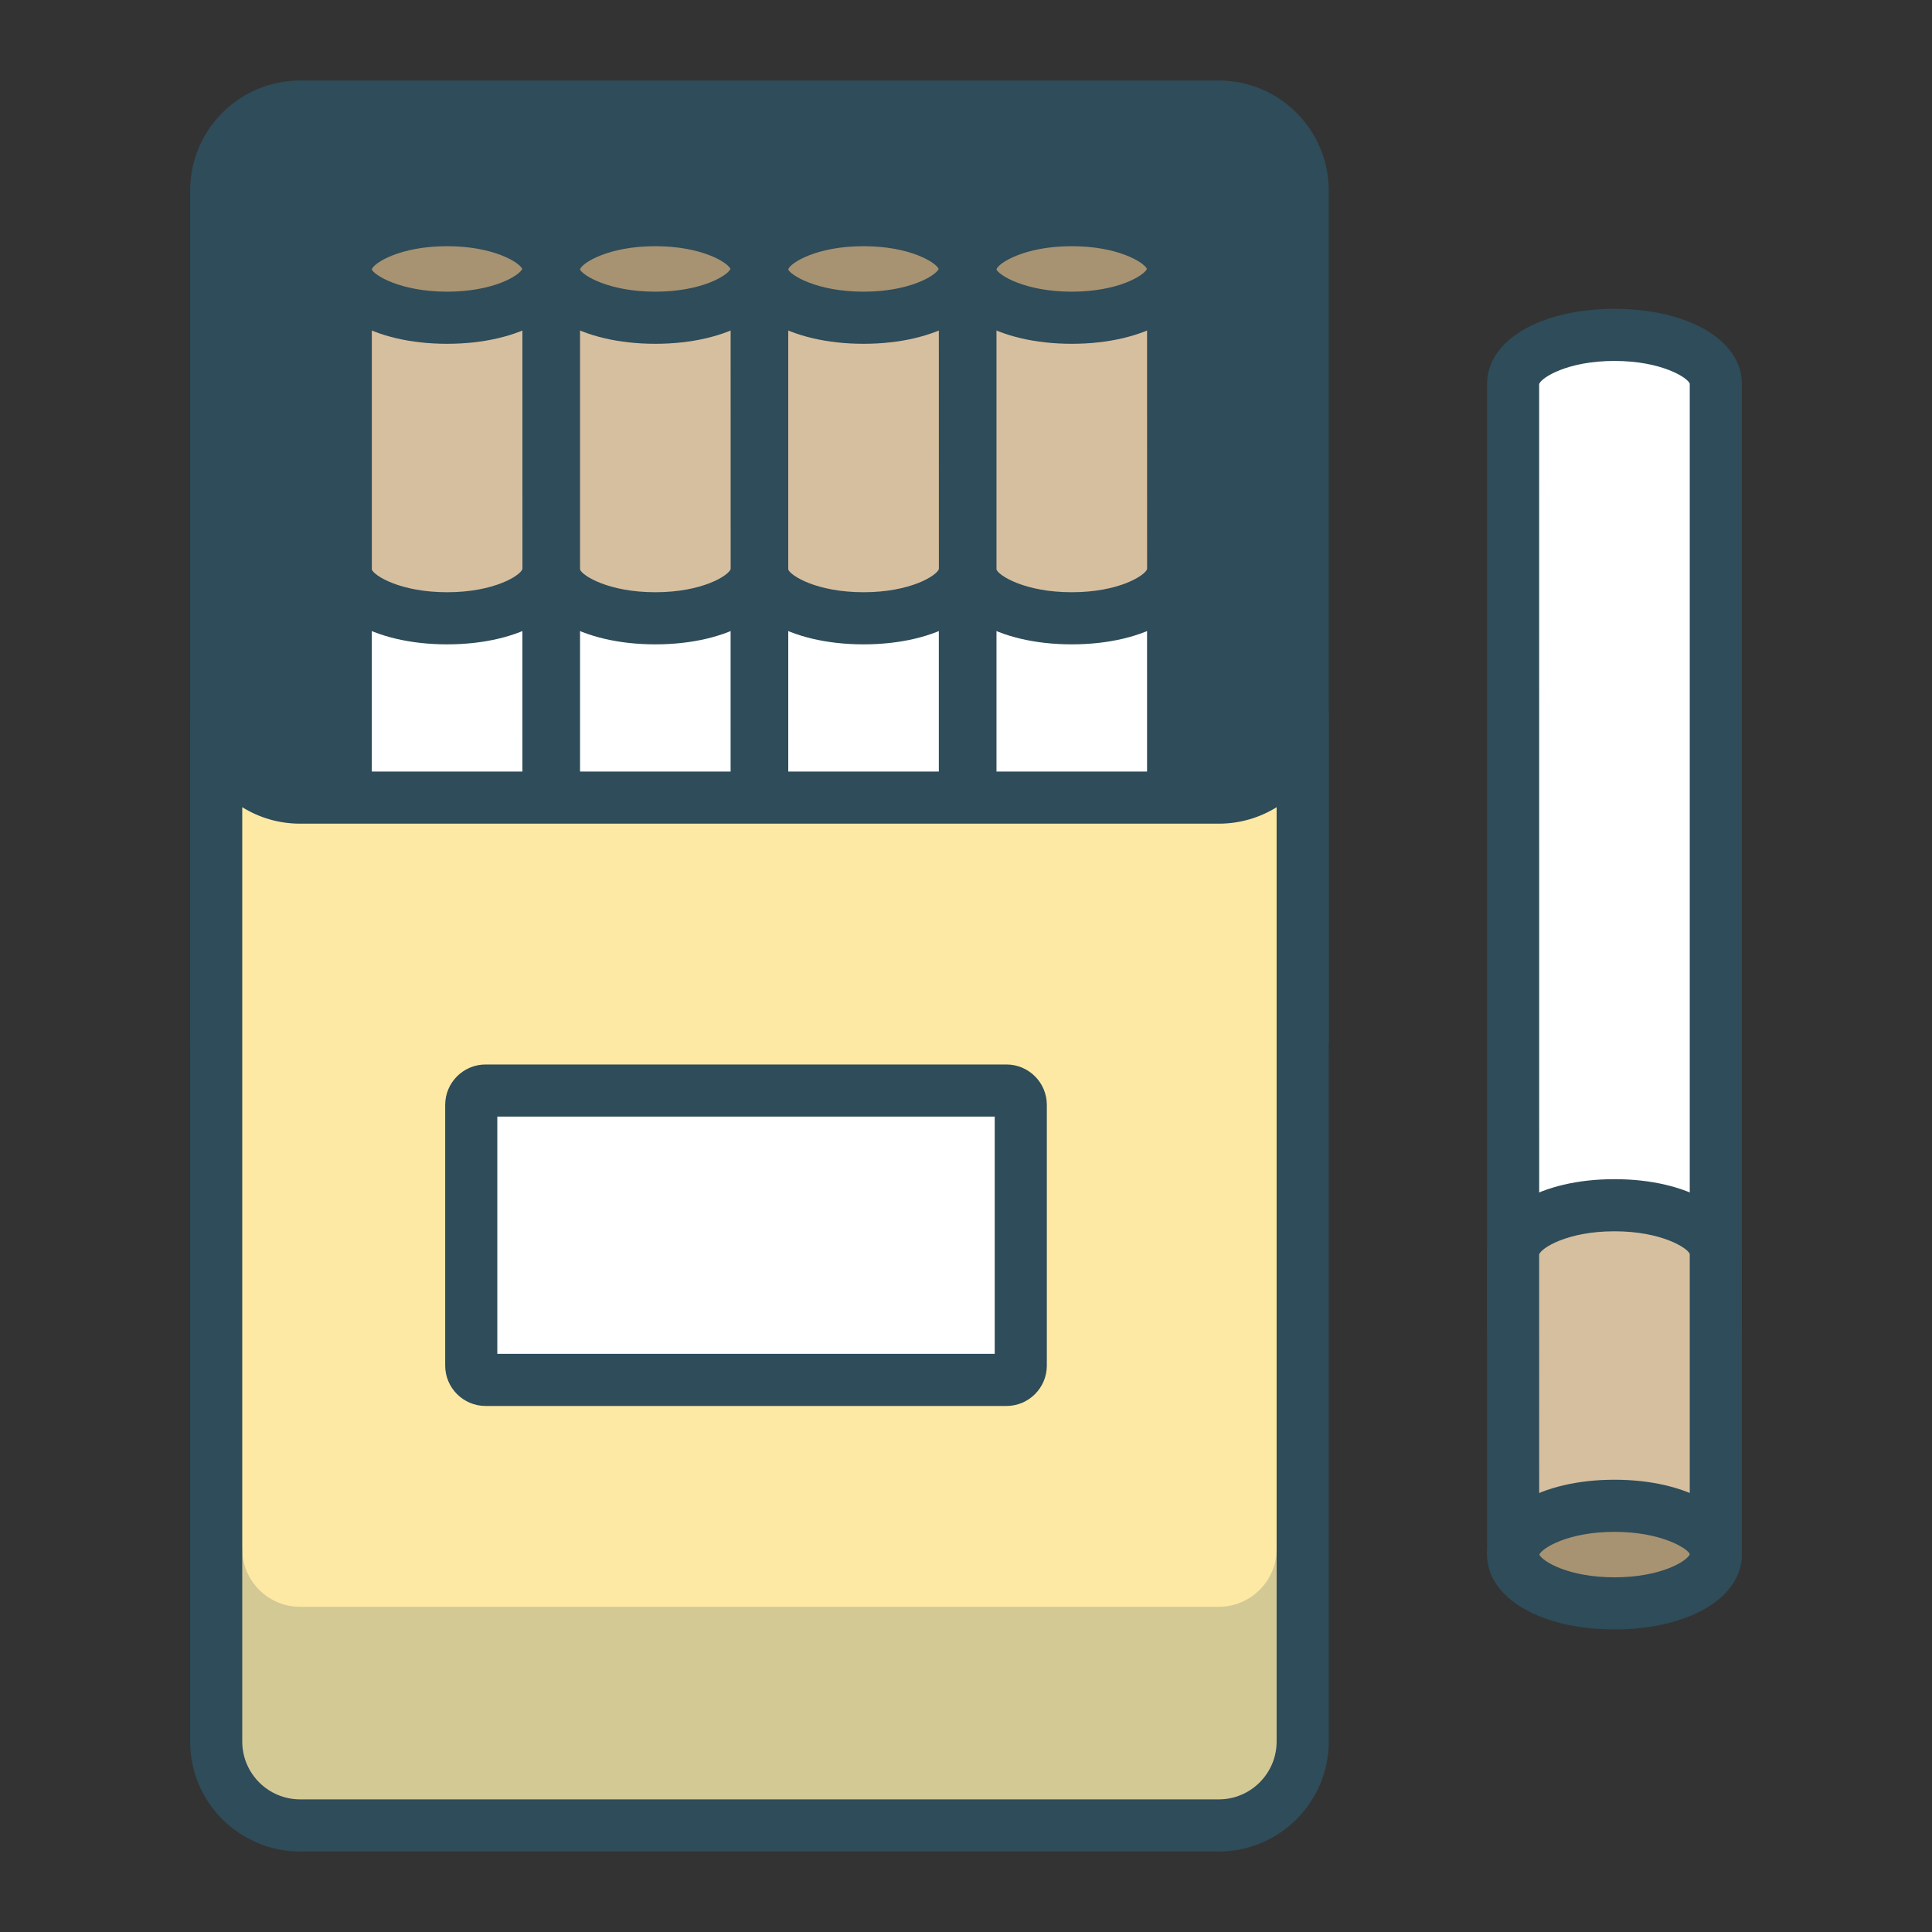 <?xml version="1.0" encoding="utf-8"?>
<!-- Generator: Adobe Illustrator 19.1.1, SVG Export Plug-In . SVG Version: 6.00 Build 0)  -->
<svg version="1.1" id="Layer_1" xmlns="http://www.w3.org/2000/svg" xmlns:xlink="http://www.w3.org/1999/xlink" x="0px" y="0px"
	 viewBox="0 0 1200 1200" enable-background="new 0 0 1200 1200" xml:space="preserve">
<rect x="0" y="0" width="1200" height="1200" fill="#333333" stroke="none"/>
<g>
	<g>
		<path fill="#2E4C59" d="M809.122,646.852V382.574V118.296c0-14.389-5.833-27.417-15.262-36.847
			c-9.43-9.43-22.457-15.262-36.847-15.262H471.701H186.389c-14.389,0-27.417,5.833-36.846,15.262s-15.262,22.457-15.262,36.847
			v264.278v264.278h337.421H809.122z"/>
		<path fill="#2E4C59" d="M809.122,663.037H471.7H134.279c-4.47,0-8.516-1.811-11.445-4.74c-2.929-2.929-4.74-6.975-4.74-11.445
			V382.574V118.296c0-18.828,7.66-35.902,20.027-48.269S167.561,50,186.389,50H471.7h285.311c18.83,0,35.904,7.66,48.27,20.027
			c12.366,12.367,20.025,29.441,20.025,48.269v264.278v264.278c0,4.47-1.811,8.516-4.74,11.445
			C817.638,661.226,813.592,663.037,809.122,663.037z M150.465,630.666H471.7h321.236V374.481V118.296
			c0-9.904-4.029-18.885-10.534-25.39s-15.486-10.534-25.39-10.534H471.7H186.389c-9.904,0-18.885,4.029-25.39,10.534
			c-6.505,6.505-10.534,15.486-10.534,25.39v256.185V630.666z"/>
	</g>
	<g>
		<g>
			<g>
				<path fill="#FFFFFF" d="M214.759,306.557v293.879v293.879c0,8.37,7.046,15.947,18.437,21.432
					c11.391,5.485,27.128,8.878,44.51,8.878c17.382,0,33.119-3.393,44.51-8.878c11.391-5.485,18.437-13.062,18.437-21.432V600.436
					V306.557h-62.947H214.759z"/>
				<path fill="#2E4C59" d="M277.705,940.81c-22.927,0-42.71-4.889-56.762-13.145c-14.051-8.256-22.371-19.88-22.371-33.35V600.436
					V306.558c0-4.47,1.811-8.516,4.74-11.445c2.929-2.929,6.975-4.74,11.445-4.74h62.947h62.947c4.47,0,8.516,1.811,11.445,4.74
					c2.929,2.929,4.74,6.975,4.74,11.445v293.878v293.878c0,13.47-8.32,25.094-22.371,33.35S300.632,940.81,277.705,940.81z
					 M230.944,322.744v285.785v285.785c0.601,1.843,4.965,5.374,12.842,8.445s19.267,5.68,33.919,5.68
					c14.652,0,26.042-2.61,33.923-5.715c7.881-3.106,12.253-6.707,12.869-8.691l-0.016-285.645l-0.016-285.645h-46.761H230.944z"/>
			</g>
			<g>
				<path fill="#D6BF9F" d="M214.759,167.038v93.342v93.342c0,8.37,7.046,15.947,18.437,21.432
					c11.391,5.485,27.128,8.878,44.51,8.878c17.382,0,33.119-3.393,44.51-8.878c11.391-5.485,18.437-13.063,18.437-21.432V260.38
					v-93.342h-62.947H214.759z"/>
				<path fill="#2E4C59" d="M277.705,400.217c-22.927,0-42.71-4.889-56.762-13.145c-14.051-8.256-22.371-19.88-22.371-33.35V260.38
					v-93.341c0-4.47,1.811-8.516,4.74-11.445c2.929-2.929,6.975-4.74,11.445-4.74h62.947h62.947c4.47,0,8.516,1.811,11.445,4.74
					c2.929,2.929,4.74,6.975,4.74,11.445v93.341v93.341c0,13.47-8.32,25.094-22.371,33.35S300.632,400.217,277.705,400.217z
					 M230.944,183.225v85.248v85.248c0.599,1.845,4.962,5.376,12.839,8.446c7.877,3.07,19.268,5.679,33.922,5.679
					c14.654,0,26.045-2.609,33.926-5.714s12.252-6.705,12.867-8.689l-0.014-85.109l-0.014-85.109h-46.763H230.944z"/>
			</g>
			<g>
				<path fill="#A79372" d="M340.653,167.038c0,8.37-7.046,15.947-18.437,21.433s-27.128,8.878-44.51,8.878
					c-17.382,0-33.119-3.393-44.51-8.878c-11.391-5.485-18.437-13.063-18.437-21.433s7.046-15.947,18.437-21.433
					c11.391-5.485,27.128-8.878,44.51-8.878c17.382,0,33.119,3.393,44.51,8.878C333.607,151.091,340.653,158.668,340.653,167.038z"
					/>
				<path fill="#2E4C59" d="M277.705,213.535c-22.927,0-42.71-4.889-56.762-13.145c-14.051-8.256-22.371-19.88-22.371-33.35
					s8.32-25.094,22.371-33.35c14.051-8.256,33.835-13.145,56.762-13.145c22.927,0,42.71,4.889,56.762,13.145
					s22.371,19.88,22.371,33.35s-8.32,25.094-22.371,33.35S300.632,213.535,277.705,213.535z M277.705,152.915
					c-14.654,0-26.045,2.609-33.926,5.714s-12.252,6.705-12.867,8.689c0.616,1.704,4.988,5.165,12.869,8.201
					s19.271,5.645,33.923,5.645c14.32,0,25.525-2.493,33.383-5.505s12.37-6.543,13.306-8.62c-0.934-2.077-5.445-5.608-13.303-8.62
					S292.027,152.915,277.705,152.915z"/>
			</g>
		</g>
		<g>
			<g>
				<path fill="#FFFFFF" d="M344.089,306.557v293.879v293.879c0,8.37,7.046,15.947,18.437,21.432
					c11.391,5.485,27.128,8.878,44.51,8.878c17.382,0,33.119-3.393,44.51-8.878c11.391-5.485,18.437-13.062,18.437-21.432V600.436
					V306.557h-62.947H344.089z"/>
				<path fill="#2E4C59" d="M407.035,940.81c-22.927,0-42.71-4.889-56.762-13.145s-22.371-19.88-22.371-33.35V600.436V306.558
					c0-4.47,1.811-8.516,4.74-11.445s6.975-4.74,11.445-4.74h62.947h62.947c4.47,0,8.516,1.811,11.445,4.74
					c2.929,2.929,4.74,6.975,4.74,11.445v293.878v293.878c0,13.47-8.32,25.094-22.371,33.35S429.962,940.81,407.035,940.81z
					 M360.274,322.744v285.785v285.785c0.601,1.843,4.965,5.374,12.842,8.445c7.877,3.07,19.267,5.68,33.919,5.68
					c14.652,0,26.042-2.61,33.923-5.715s12.253-6.707,12.869-8.691l-0.016-285.645l-0.016-285.645h-46.761H360.274z"/>
			</g>
			<g>
				<path fill="#D6BF9F" d="M344.089,167.038v93.342v93.342c0,8.37,7.046,15.947,18.437,21.432
					c11.391,5.485,27.128,8.878,44.51,8.878c17.382,0,33.119-3.393,44.51-8.878c11.391-5.485,18.437-13.063,18.437-21.432V260.38
					v-93.342h-62.947H344.089z"/>
				<path fill="#2E4C59" d="M407.035,400.217c-22.927,0-42.71-4.889-56.762-13.145s-22.371-19.88-22.371-33.35V260.38v-93.341
					c0-4.47,1.811-8.516,4.74-11.445s6.975-4.74,11.445-4.74h62.947h62.947c4.47,0,8.516,1.811,11.445,4.74
					c2.929,2.929,4.74,6.975,4.74,11.445v93.341v93.341c0,13.47-8.32,25.094-22.371,33.35S429.962,400.217,407.035,400.217z
					 M360.274,183.225v85.248v85.248c0.599,1.845,4.962,5.376,12.839,8.446c7.877,3.07,19.268,5.679,33.922,5.679
					s26.045-2.609,33.926-5.714s12.252-6.705,12.867-8.689l-0.014-85.109l-0.014-85.109h-46.763H360.274z"/>
			</g>
			<g>
				<path fill="#A79372" d="M469.983,167.038c0,8.37-7.046,15.947-18.437,21.433s-27.128,8.878-44.51,8.878
					c-17.382,0-33.119-3.393-44.51-8.878s-18.437-13.063-18.437-21.433s7.046-15.947,18.437-21.433
					c11.391-5.485,27.128-8.878,44.51-8.878c17.382,0,33.119,3.393,44.51,8.878C462.937,151.091,469.983,158.668,469.983,167.038z"
					/>
				<path fill="#2E4C59" d="M407.035,213.535c-22.927,0-42.71-4.889-56.762-13.145s-22.371-19.88-22.371-33.35
					s8.32-25.094,22.371-33.35s33.835-13.145,56.762-13.145s42.71,4.889,56.762,13.145s22.371,19.88,22.371,33.35
					s-8.32,25.094-22.371,33.35S429.962,213.535,407.035,213.535z M407.035,152.915c-14.654,0-26.045,2.609-33.926,5.714
					s-12.252,6.705-12.867,8.689c0.616,1.704,4.988,5.165,12.869,8.201s19.271,5.645,33.923,5.645
					c14.32,0,25.525-2.493,33.383-5.505s12.37-6.543,13.306-8.62c-0.934-2.077-5.445-5.608-13.303-8.62
					S421.357,152.915,407.035,152.915z"/>
			</g>
		</g>
		<g>
			<g>
				<path fill="#FFFFFF" d="M473.419,306.557v293.879v293.879c0,8.37,7.046,15.947,18.437,21.432
					c11.391,5.485,27.128,8.878,44.51,8.878c17.382,0,33.119-3.393,44.51-8.878c11.391-5.485,18.437-13.062,18.437-21.432V600.436
					V306.557h-62.947H473.419z"/>
				<path fill="#2E4C59" d="M536.365,940.81c-22.927,0-42.71-4.889-56.762-13.145s-22.371-19.88-22.371-33.35V600.436V306.558
					c0-4.47,1.811-8.516,4.74-11.445c2.929-2.929,6.975-4.74,11.445-4.74h62.947h62.947c4.47,0,8.516,1.811,11.445,4.74
					s4.74,6.975,4.74,11.445v293.878v293.878c0,13.47-8.32,25.094-22.371,33.35S559.292,940.81,536.365,940.81z M489.604,322.744
					v285.785v285.785c0.601,1.843,4.965,5.374,12.842,8.445c7.877,3.07,19.267,5.68,33.919,5.68c14.652,0,26.042-2.61,33.923-5.715
					c7.881-3.106,12.253-6.707,12.869-8.691l-0.016-285.645l-0.016-285.645h-46.761H489.604z"/>
			</g>
			<g>
				<path fill="#D6BF9F" d="M473.419,167.038v93.342v93.342c0,8.37,7.046,15.947,18.437,21.432
					c11.391,5.485,27.128,8.878,44.51,8.878c17.382,0,33.119-3.393,44.51-8.878c11.391-5.485,18.437-13.063,18.437-21.432V260.38
					v-93.342h-62.947H473.419z"/>
				<path fill="#2E4C59" d="M536.365,400.217c-22.927,0-42.71-4.889-56.762-13.145s-22.371-19.88-22.371-33.35V260.38v-93.341
					c0-4.47,1.811-8.516,4.74-11.445c2.929-2.929,6.975-4.74,11.445-4.74h62.947h62.947c4.47,0,8.516,1.811,11.445,4.74
					s4.74,6.975,4.74,11.445v93.341v93.341c0,13.47-8.32,25.094-22.371,33.35S559.292,400.217,536.365,400.217z M489.604,183.225
					v85.248v85.248c0.599,1.845,4.962,5.376,12.839,8.446c7.877,3.07,19.268,5.679,33.922,5.679c14.654,0,26.045-2.609,33.926-5.714
					c7.881-3.105,12.252-6.705,12.867-8.689l-0.014-85.109l-0.014-85.109h-46.763H489.604z"/>
			</g>
			<g>
				<path fill="#A79372" d="M599.313,167.038c0,8.37-7.046,15.947-18.437,21.433s-27.128,8.878-44.51,8.878
					c-17.382,0-33.119-3.393-44.51-8.878s-18.437-13.063-18.437-21.433s7.046-15.947,18.437-21.433
					c11.391-5.485,27.128-8.878,44.51-8.878c17.382,0,33.119,3.393,44.51,8.878C592.267,151.091,599.313,158.668,599.313,167.038z"
					/>
				<path fill="#2E4C59" d="M536.365,213.535c-22.927,0-42.71-4.889-56.762-13.145s-22.371-19.88-22.371-33.35
					s8.32-25.094,22.371-33.35s33.835-13.145,56.762-13.145s42.71,4.889,56.762,13.145s22.371,19.88,22.371,33.35
					s-8.32,25.094-22.371,33.35S559.292,213.535,536.365,213.535z M536.365,152.915c-14.654,0-26.045,2.609-33.926,5.714
					s-12.252,6.705-12.867,8.689c0.616,1.704,4.988,5.165,12.869,8.201s19.271,5.645,33.923,5.645
					c14.32,0,25.525-2.493,33.383-5.505s12.37-6.543,13.306-8.62c-0.934-2.077-5.445-5.608-13.303-8.62
					S550.688,152.915,536.365,152.915z"/>
			</g>
		</g>
		<g>
			<g>
				<path fill="#FFFFFF" d="M602.749,306.557v293.879v293.879c0,8.37,7.046,15.947,18.437,21.432
					c11.391,5.485,27.128,8.878,44.51,8.878c17.382,0,33.119-3.393,44.51-8.878c11.391-5.485,18.437-13.062,18.437-21.432V600.436
					V306.557h-62.947H602.749z"/>
				<path fill="#2E4C59" d="M665.696,940.81c-22.927,0-42.71-4.889-56.762-13.145s-22.371-19.88-22.371-33.35V600.436V306.558
					c0-4.47,1.811-8.516,4.74-11.445s6.975-4.74,11.445-4.74h62.947h62.947c4.47,0,8.516,1.811,11.445,4.74s4.74,6.975,4.74,11.445
					v293.878v293.878c0,13.47-8.32,25.094-22.371,33.35S688.623,940.81,665.696,940.81z M618.934,322.744v285.785v285.785
					c0.601,1.843,4.965,5.374,12.842,8.445c7.877,3.07,19.267,5.68,33.919,5.68c14.652,0,26.042-2.61,33.923-5.715
					c7.881-3.106,12.253-6.707,12.869-8.691l-0.016-285.645l-0.016-285.645h-46.761H618.934z"/>
			</g>
			<g>
				<path fill="#D6BF9F" d="M602.749,167.038v93.342v93.342c0,8.37,7.046,15.947,18.437,21.432
					c11.391,5.485,27.128,8.878,44.51,8.878c17.382,0,33.119-3.393,44.51-8.878c11.391-5.485,18.437-13.063,18.437-21.432V260.38
					v-93.342h-62.947H602.749z"/>
				<path fill="#2E4C59" d="M665.696,400.217c-22.927,0-42.71-4.889-56.762-13.145s-22.371-19.88-22.371-33.35V260.38v-93.341
					c0-4.47,1.811-8.516,4.74-11.445s6.975-4.74,11.445-4.74h62.947h62.947c4.47,0,8.516,1.811,11.445,4.74s4.74,6.975,4.74,11.445
					v93.341v93.341c0,13.47-8.32,25.094-22.371,33.35S688.623,400.217,665.696,400.217z M618.934,183.225v85.248v85.248
					c0.599,1.845,4.962,5.376,12.839,8.446c7.877,3.07,19.268,5.679,33.922,5.679s26.045-2.609,33.926-5.714
					c7.881-3.105,12.252-6.705,12.867-8.689l-0.014-85.109l-0.014-85.109h-46.763H618.934z"/>
			</g>
			<g>
				<path fill="#A79372" d="M728.643,167.038c0,8.37-7.046,15.947-18.437,21.433s-27.128,8.878-44.51,8.878
					s-33.119-3.393-44.51-8.878s-18.437-13.063-18.437-21.433s7.046-15.947,18.437-21.433c11.391-5.485,27.128-8.878,44.51-8.878
					s33.119,3.393,44.51,8.878C721.597,151.091,728.643,158.668,728.643,167.038z"/>
				<path fill="#2E4C59" d="M665.696,213.535c-22.927,0-42.71-4.889-56.762-13.145s-22.371-19.88-22.371-33.35
					s8.32-25.094,22.371-33.35s33.835-13.145,56.762-13.145s42.71,4.889,56.762,13.145s22.371,19.88,22.371,33.35
					s-8.32,25.094-22.371,33.35S688.623,213.535,665.696,213.535z M665.696,152.915c-14.654,0-26.045,2.609-33.926,5.714
					c-7.881,3.105-12.252,6.705-12.867,8.689c0.616,1.704,4.988,5.165,12.87,8.201c7.881,3.036,19.271,5.645,33.923,5.645
					c14.32,0,25.525-2.493,33.383-5.505s12.37-6.543,13.306-8.62c-0.934-2.077-5.445-5.608-13.303-8.62
					S680.018,152.915,665.696,152.915z"/>
			</g>
		</g>
	</g>
	<g>
		<g>
			<path fill="#FFFFFF" d="M1065.72,826.064V532.185V238.307c0-8.37-7.046-15.947-18.437-21.432
				c-11.391-5.485-27.128-8.878-44.51-8.878c-17.382,0-33.119,3.393-44.51,8.878c-11.391,5.485-18.437,13.062-18.437,21.432v293.879
				v293.879h62.947H1065.72z"/>
			<path fill="#2E4C59" d="M1065.721,842.249h-62.947h-62.947c-4.47,0-8.516-1.811-11.445-4.74c-2.929-2.929-4.74-6.975-4.74-11.445
				V532.185V238.307c0-13.47,8.32-25.094,22.371-33.35s33.835-13.145,56.762-13.145c22.927,0,42.71,4.889,56.762,13.145
				s22.371,19.88,22.371,33.35v293.878v293.878c0,4.47-1.811,8.516-4.74,11.445C1074.237,840.437,1070.191,842.249,1065.721,842.249
				z M956.013,809.877h46.761h46.761V524.092V238.307c-0.601-1.843-4.965-5.374-12.842-8.445s-19.267-5.68-33.919-5.68
				s-26.042,2.61-33.923,5.715c-7.881,3.106-12.253,6.707-12.87,8.691l0.016,285.645L956.013,809.877z"/>
		</g>
		<g>
			<path fill="#D6BF9F" d="M1065.72,965.583v-93.342V778.9c0-8.37-7.046-15.947-18.437-21.432s-27.128-8.878-44.51-8.878
				c-17.382,0-33.119,3.393-44.51,8.878s-18.437,13.063-18.437,21.432v93.342v93.342h62.947H1065.72z"/>
			<path fill="#2E4C59" d="M1065.721,981.767h-62.947h-62.947c-4.47,0-8.516-1.811-11.445-4.74c-2.929-2.929-4.74-6.975-4.74-11.445
				v-93.341V778.9c0-13.47,8.32-25.094,22.371-33.35s33.835-13.145,56.762-13.145c22.927,0,42.71,4.889,56.762,13.145
				s22.371,19.88,22.371,33.35v93.341v93.341c0,4.47-1.811,8.516-4.74,11.445C1074.237,979.956,1070.191,981.767,1065.721,981.767z
				 M956.01,949.396h46.763h46.763v-85.248V778.9c-0.601-1.843-4.965-5.374-12.842-8.445s-19.267-5.68-33.919-5.68
				s-26.042,2.61-33.923,5.715c-7.881,3.106-12.253,6.707-12.87,8.691l0.014,85.107L956.01,949.396z"/>
		</g>
		<g>
			<path fill="#A79372" d="M939.827,965.583c0-8.37,7.046-15.947,18.437-21.432s27.128-8.878,44.51-8.878s33.119,3.393,44.51,8.878
				s18.437,13.063,18.437,21.432s-7.046,15.947-18.437,21.432c-11.391,5.485-27.128,8.878-44.51,8.878s-33.119-3.393-44.51-8.878
				C946.872,981.53,939.827,973.953,939.827,965.583z"/>
			<path fill="#2E4C59" d="M1002.774,1012.078c-22.927,0-42.71-4.889-56.762-13.145s-22.371-19.88-22.371-33.35
				c0-13.47,8.32-25.094,22.371-33.35s33.835-13.145,56.762-13.145c22.927,0,42.71,4.889,56.762,13.145s22.371,19.88,22.371,33.35
				c0,13.47-8.32,25.094-22.371,33.35S1025.701,1012.078,1002.774,1012.078z M956.085,965.582c0.934,2.077,5.445,5.608,13.303,8.62
				s19.063,5.505,33.385,5.505c14.654,0,26.045-2.609,33.926-5.714s12.252-6.705,12.867-8.689c-0.616-1.704-4.988-5.166-12.87-8.201
				c-7.881-3.036-19.271-5.645-33.923-5.645c-14.32,0-25.525,2.493-33.383,5.505C961.533,959.974,957.021,963.505,956.085,965.582z"
				/>
		</g>
	</g>
	<g>
		<path fill="#FDE9A4" d="M757.013,495.41H471.701H186.389c-14.389,0-27.417-5.832-36.847-15.262
			c-9.43-9.43-15.262-22.457-15.262-36.847v319.2v319.2c0,14.389,5.833,27.417,15.262,36.847s22.457,15.262,36.847,15.262h285.312
			h285.312c14.389,0,27.417-5.833,36.846-15.262s15.262-22.457,15.262-36.847v-319.2v-319.2c0,14.39-5.832,27.417-15.262,36.847
			C784.43,489.578,771.403,495.41,757.013,495.41z"/>
		<path fill="#2E4C59" d="M757.015,1150H471.702H186.389c-18.828,0-35.902-7.66-48.269-20.027
			c-12.367-12.367-20.027-29.442-20.027-48.272v-319.2v-319.2c0-4.47,1.811-8.516,4.74-11.445c2.929-2.929,6.975-4.74,11.445-4.74
			c4.47,0,8.516,1.811,11.445,4.74c2.929,2.929,4.74,6.975,4.74,11.445c0,9.904,4.029,18.885,10.534,25.39
			c6.505,6.505,15.486,10.534,25.39,10.534h285.313h285.313c9.904,0,18.885-4.029,25.389-10.534
			c6.504-6.505,10.532-15.486,10.532-25.39c0-4.47,1.811-8.516,4.74-11.445c2.929-2.929,6.975-4.74,11.445-4.74
			c4.47,0,8.516,1.811,11.445,4.74c2.929,2.929,4.74,6.975,4.74,11.445v319.2v319.2c0,18.83-7.659,35.905-20.025,48.272
			C792.916,1142.34,775.843,1150,757.015,1150z M150.465,501.364v290.169v290.168c0,9.904,4.029,18.885,10.534,25.39
			c6.505,6.505,15.486,10.534,25.39,10.534h285.313h285.313c9.904,0,18.885-4.029,25.389-10.534
			c6.504-6.505,10.532-15.486,10.532-25.39V791.534V501.367c-5.221,3.242-10.909,5.799-16.938,7.546
			c-6.029,1.747-12.399,2.684-18.984,2.684H471.702H186.389c-6.585,0-12.956-0.937-18.985-2.684
			C161.374,507.166,155.686,504.608,150.465,501.364z"/>
	</g>
	<g opacity="0.2">
		<path fill="#2E4C59" d="M757.013,1014.191H471.701H186.389c-14.389,0-27.417-5.832-36.847-15.262
			c-9.43-9.43-15.262-22.457-15.262-36.847v59.81v59.81c0,14.389,5.833,27.417,15.262,36.847s22.457,15.262,36.847,15.262h285.312
			h285.312c14.389,0,27.417-5.833,36.846-15.262s15.262-22.457,15.262-36.847v-59.81v-59.81c0,14.39-5.832,27.417-15.262,36.847
			C784.43,1008.358,771.403,1014.191,757.013,1014.191z"/>
		<path fill="#2E4C59" d="M757.015,1149.994H471.702H186.389c-18.828,0-35.902-7.659-48.269-20.025
			c-12.367-12.366-20.027-29.439-20.027-48.268v-59.809v-59.809c0-4.47,1.811-8.516,4.74-11.445c2.929-2.929,6.975-4.74,11.445-4.74
			c4.47,0,8.516,1.811,11.445,4.74c2.929,2.929,4.74,6.975,4.74,11.445c0,9.904,4.029,18.885,10.534,25.39
			c6.505,6.505,15.486,10.534,25.39,10.534h285.313h285.313c9.904,0,18.885-4.029,25.389-10.534
			c6.504-6.505,10.532-15.486,10.532-25.39c0-4.47,1.811-8.516,4.74-11.445c2.929-2.929,6.975-4.74,11.445-4.74
			c4.47,0,8.516,1.811,11.445,4.74c2.929,2.929,4.74,6.975,4.74,11.445v59.809v59.809c0,18.828-7.659,35.902-20.025,48.268
			C792.916,1142.335,775.843,1149.994,757.015,1149.994z M150.465,1020.145v30.778v30.778c0,9.904,4.029,18.885,10.534,25.39
			c6.505,6.505,15.486,10.534,25.39,10.534h285.313h285.313c9.904,0,18.885-4.029,25.389-10.534
			c6.504-6.505,10.532-15.486,10.532-25.39v-30.776v-30.776c-5.221,3.242-10.909,5.799-16.938,7.546
			c-6.029,1.747-12.399,2.683-18.984,2.683H471.702H186.389c-6.585,0-12.956-0.937-18.985-2.684
			C161.374,1025.947,155.686,1023.389,150.465,1020.145z"/>
	</g>
	<g>
		<path fill="#FFFFFF" d="M621.194,857.086H463.362H305.53c-3.542,0-6.749-1.436-9.07-3.757c-2.321-2.321-3.757-5.528-3.757-9.07
			v-77.037v-77.037c0-3.542,1.436-6.749,3.757-9.07s5.528-3.757,9.07-3.757h157.832h157.832c3.542,0,6.749,1.436,9.07,3.757
			c2.321,2.321,3.757,5.528,3.757,9.07v77.037v77.037c0,3.542-1.436,6.749-3.757,9.07
			C627.943,855.651,624.736,857.086,621.194,857.086z"/>
		<path fill="#2E4C59" d="M625.121,873.273H463.363H301.604c-6.917,0-13.189-2.814-17.731-7.356s-7.356-10.815-7.356-17.732v-80.963
			V686.26c0-6.917,2.814-13.189,7.356-17.731s10.815-7.356,17.731-7.356h161.758h161.758c6.915,0,13.186,2.814,17.729,7.356
			c4.542,4.543,7.356,10.815,7.356,17.731v80.963v80.963c0,6.917-2.814,13.189-7.356,17.732
			C638.307,870.46,632.036,873.273,625.121,873.273z M308.888,840.902h154.473h154.473v-73.679v-73.679H463.361H308.888v73.679
			V840.902z"/>
	</g>
</g>
</svg>
